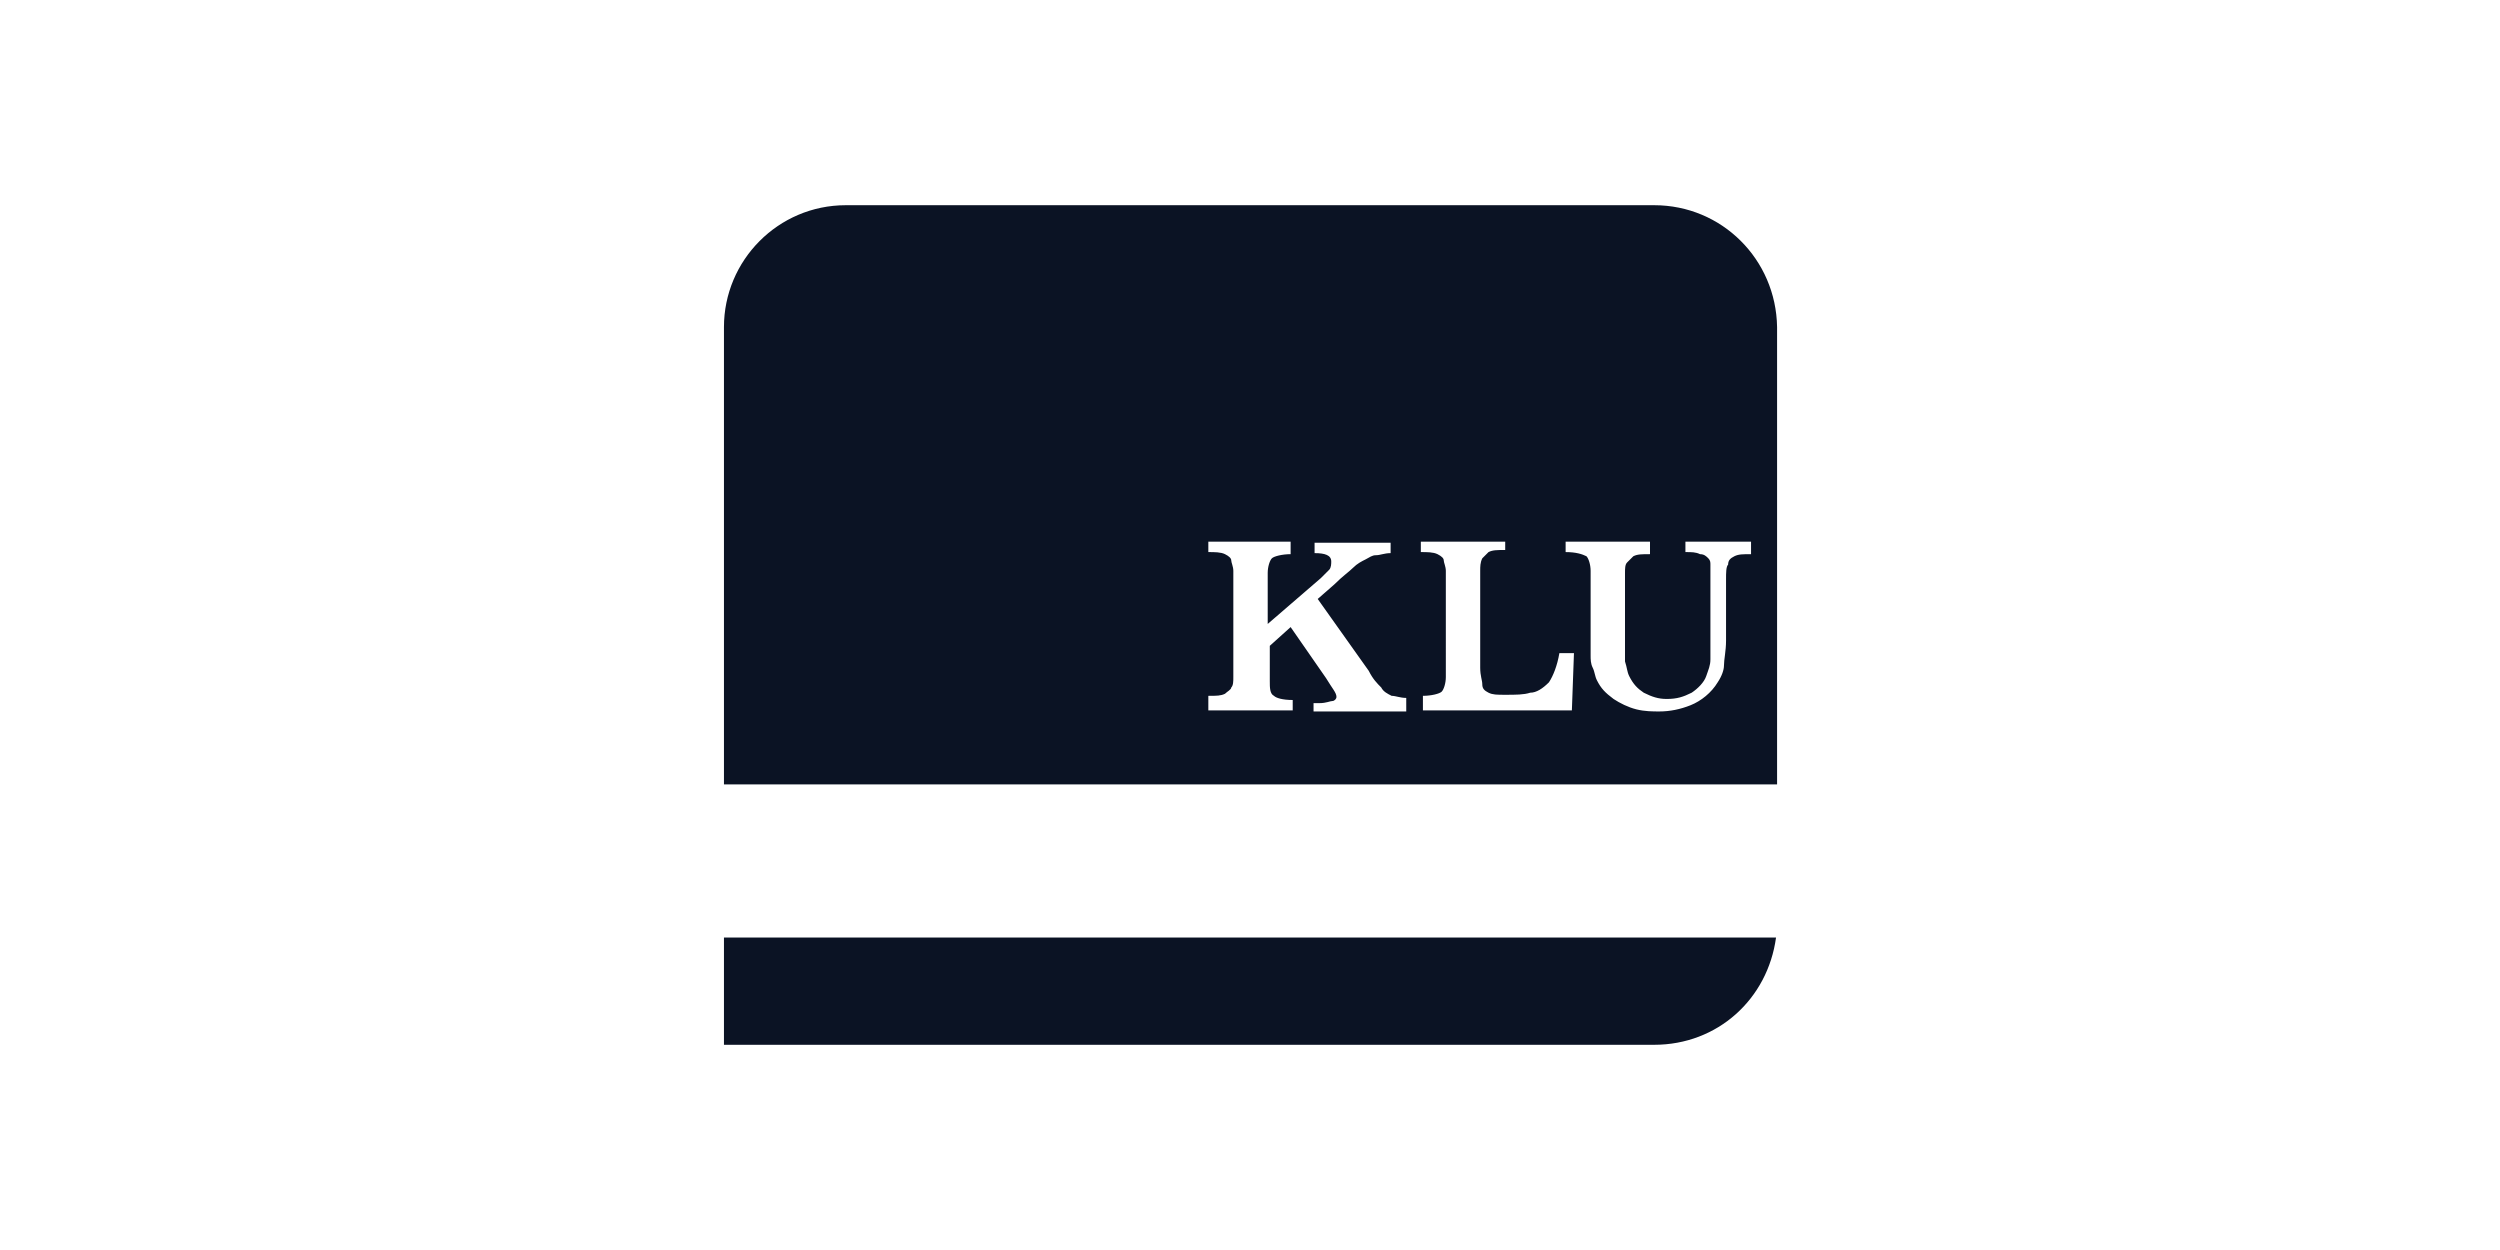 <svg xmlns="http://www.w3.org/2000/svg" xmlns:xlink="http://www.w3.org/1999/xlink" width="240" height="120" id="Layer_1" x="0px" y="0px" viewBox="0 0 240 120" xml:space="preserve"><rect fill="#FFFFFF" width="240" height="120"></rect><path fill="#FFFFFF" d="M69.5,75.3v14.6h101.1c0-0.4,0-1,0-1.4V75.3H69.5z"></path><path fill="#0B1324" d="M69.5,100.3h11.7h10.5h67.1c6.1,0,10.9-4.4,11.7-10.3h-101V100.3z"></path><path fill="#0B1324" d="M158.8,19.7H81.2c-6.5,0-11.7,5.3-11.7,11.7v43.9h101.1V31.4C170.5,24.9,165.3,19.7,158.8,19.7z M135,68.3 h-8.9v-0.8h0.6c0.6,0,1-0.2,1.2-0.2c0.2,0,0.4-0.2,0.4-0.4c0-0.4-0.4-0.8-1-1.8l-3.4-4.9l-2,1.8v3.4c0,0.6,0,1.2,0.4,1.4 c0.2,0.2,0.8,0.4,1.8,0.4v1H116v-1.4c0.8,0,1.2,0,1.6-0.2c0.2-0.2,0.6-0.4,0.6-0.6c0.2-0.2,0.2-0.6,0.2-1V54.8c0-0.4-0.2-0.8-0.2-1 s-0.2-0.4-0.6-0.6c-0.4-0.2-1-0.2-1.6-0.2v-1h7.9v1.2c-0.8,0-1.6,0.2-1.8,0.4c-0.2,0.2-0.4,0.8-0.4,1.4v4.9l5.1-4.4 c0.4-0.4,0.6-0.6,0.8-0.8c0.2-0.2,0.2-0.6,0.2-0.8c0-0.6-0.6-0.8-1.6-0.8v-1h7.3v1c-0.6,0-1,0.2-1.4,0.2c-0.4,0-0.6,0.2-1,0.4 c-0.4,0.2-0.8,0.4-1.2,0.8c-0.4,0.4-1,0.8-1.8,1.6l-1.6,1.4l4.9,6.9c0.4,0.8,0.8,1.2,1.2,1.6c0.2,0.4,0.6,0.6,1,0.8 c0.4,0,0.8,0.2,1.4,0.2V68.3z M150.9,68.2h-14.3v-1.4c0.8,0,1.6-0.2,1.8-0.4c0.2-0.2,0.4-0.8,0.4-1.4V54.8c0-0.4-0.2-0.8-0.2-1 s-0.2-0.4-0.6-0.6s-1-0.2-1.6-0.2v-1h8.1v0.8c-0.8,0-1.2,0-1.6,0.2c-0.2,0.2-0.4,0.4-0.6,0.6c-0.2,0.4-0.2,0.8-0.2,1.2v9.3 c0,0.8,0.2,1.2,0.2,1.6c0,0.4,0.2,0.6,0.6,0.8c0.4,0.2,0.8,0.2,1.6,0.2c1,0,1.8,0,2.4-0.2c0.6,0,1.2-0.4,1.8-1 c0.4-0.6,0.8-1.6,1-2.8h1.4L150.9,68.2z M168.1,53.2c-0.8,0-1.2,0-1.6,0.2c-0.4,0.2-0.6,0.4-0.6,0.8c-0.2,0.2-0.2,0.8-0.2,1.4v5.9 c0,1-0.2,1.8-0.2,2.4c0,0.4-0.2,1-0.6,1.6c-0.6,1-1.6,1.8-2.6,2.2c-1,0.4-2,0.6-3,0.6c-0.6,0-1.4,0-2.2-0.2c-0.8-0.2-1.6-0.6-2.2-1 c-0.8-0.6-1.2-1-1.6-1.8c-0.2-0.4-0.2-0.8-0.4-1.2c-0.2-0.4-0.2-0.8-0.2-1.2c0-0.4,0-0.8,0-1.4v-6.7c0-0.6-0.2-1.2-0.4-1.4 c-0.4-0.2-1-0.4-2-0.4v-1h8.1v1.2c-0.8,0-1.2,0-1.6,0.2c-0.2,0.2-0.4,0.4-0.6,0.6c-0.2,0.2-0.2,0.6-0.2,1v6.7c0,0.6,0,1.2,0,1.8 c0.2,0.6,0.2,1,0.4,1.4c0.4,0.8,0.8,1.2,1.4,1.6c0.8,0.4,1.4,0.6,2.2,0.6c1,0,1.6-0.2,2.4-0.6c0.6-0.4,1.2-1,1.4-1.6 c0.2-0.6,0.4-1,0.4-1.6c0-0.6,0-1.2,0-2v-5.9c0-0.6,0-1,0-1.2s0-0.4-0.2-0.6c-0.2-0.2-0.4-0.4-0.8-0.4c-0.4-0.2-0.8-0.2-1.4-0.2v-1 h5.9h0.4V53.2z"></path></svg>
